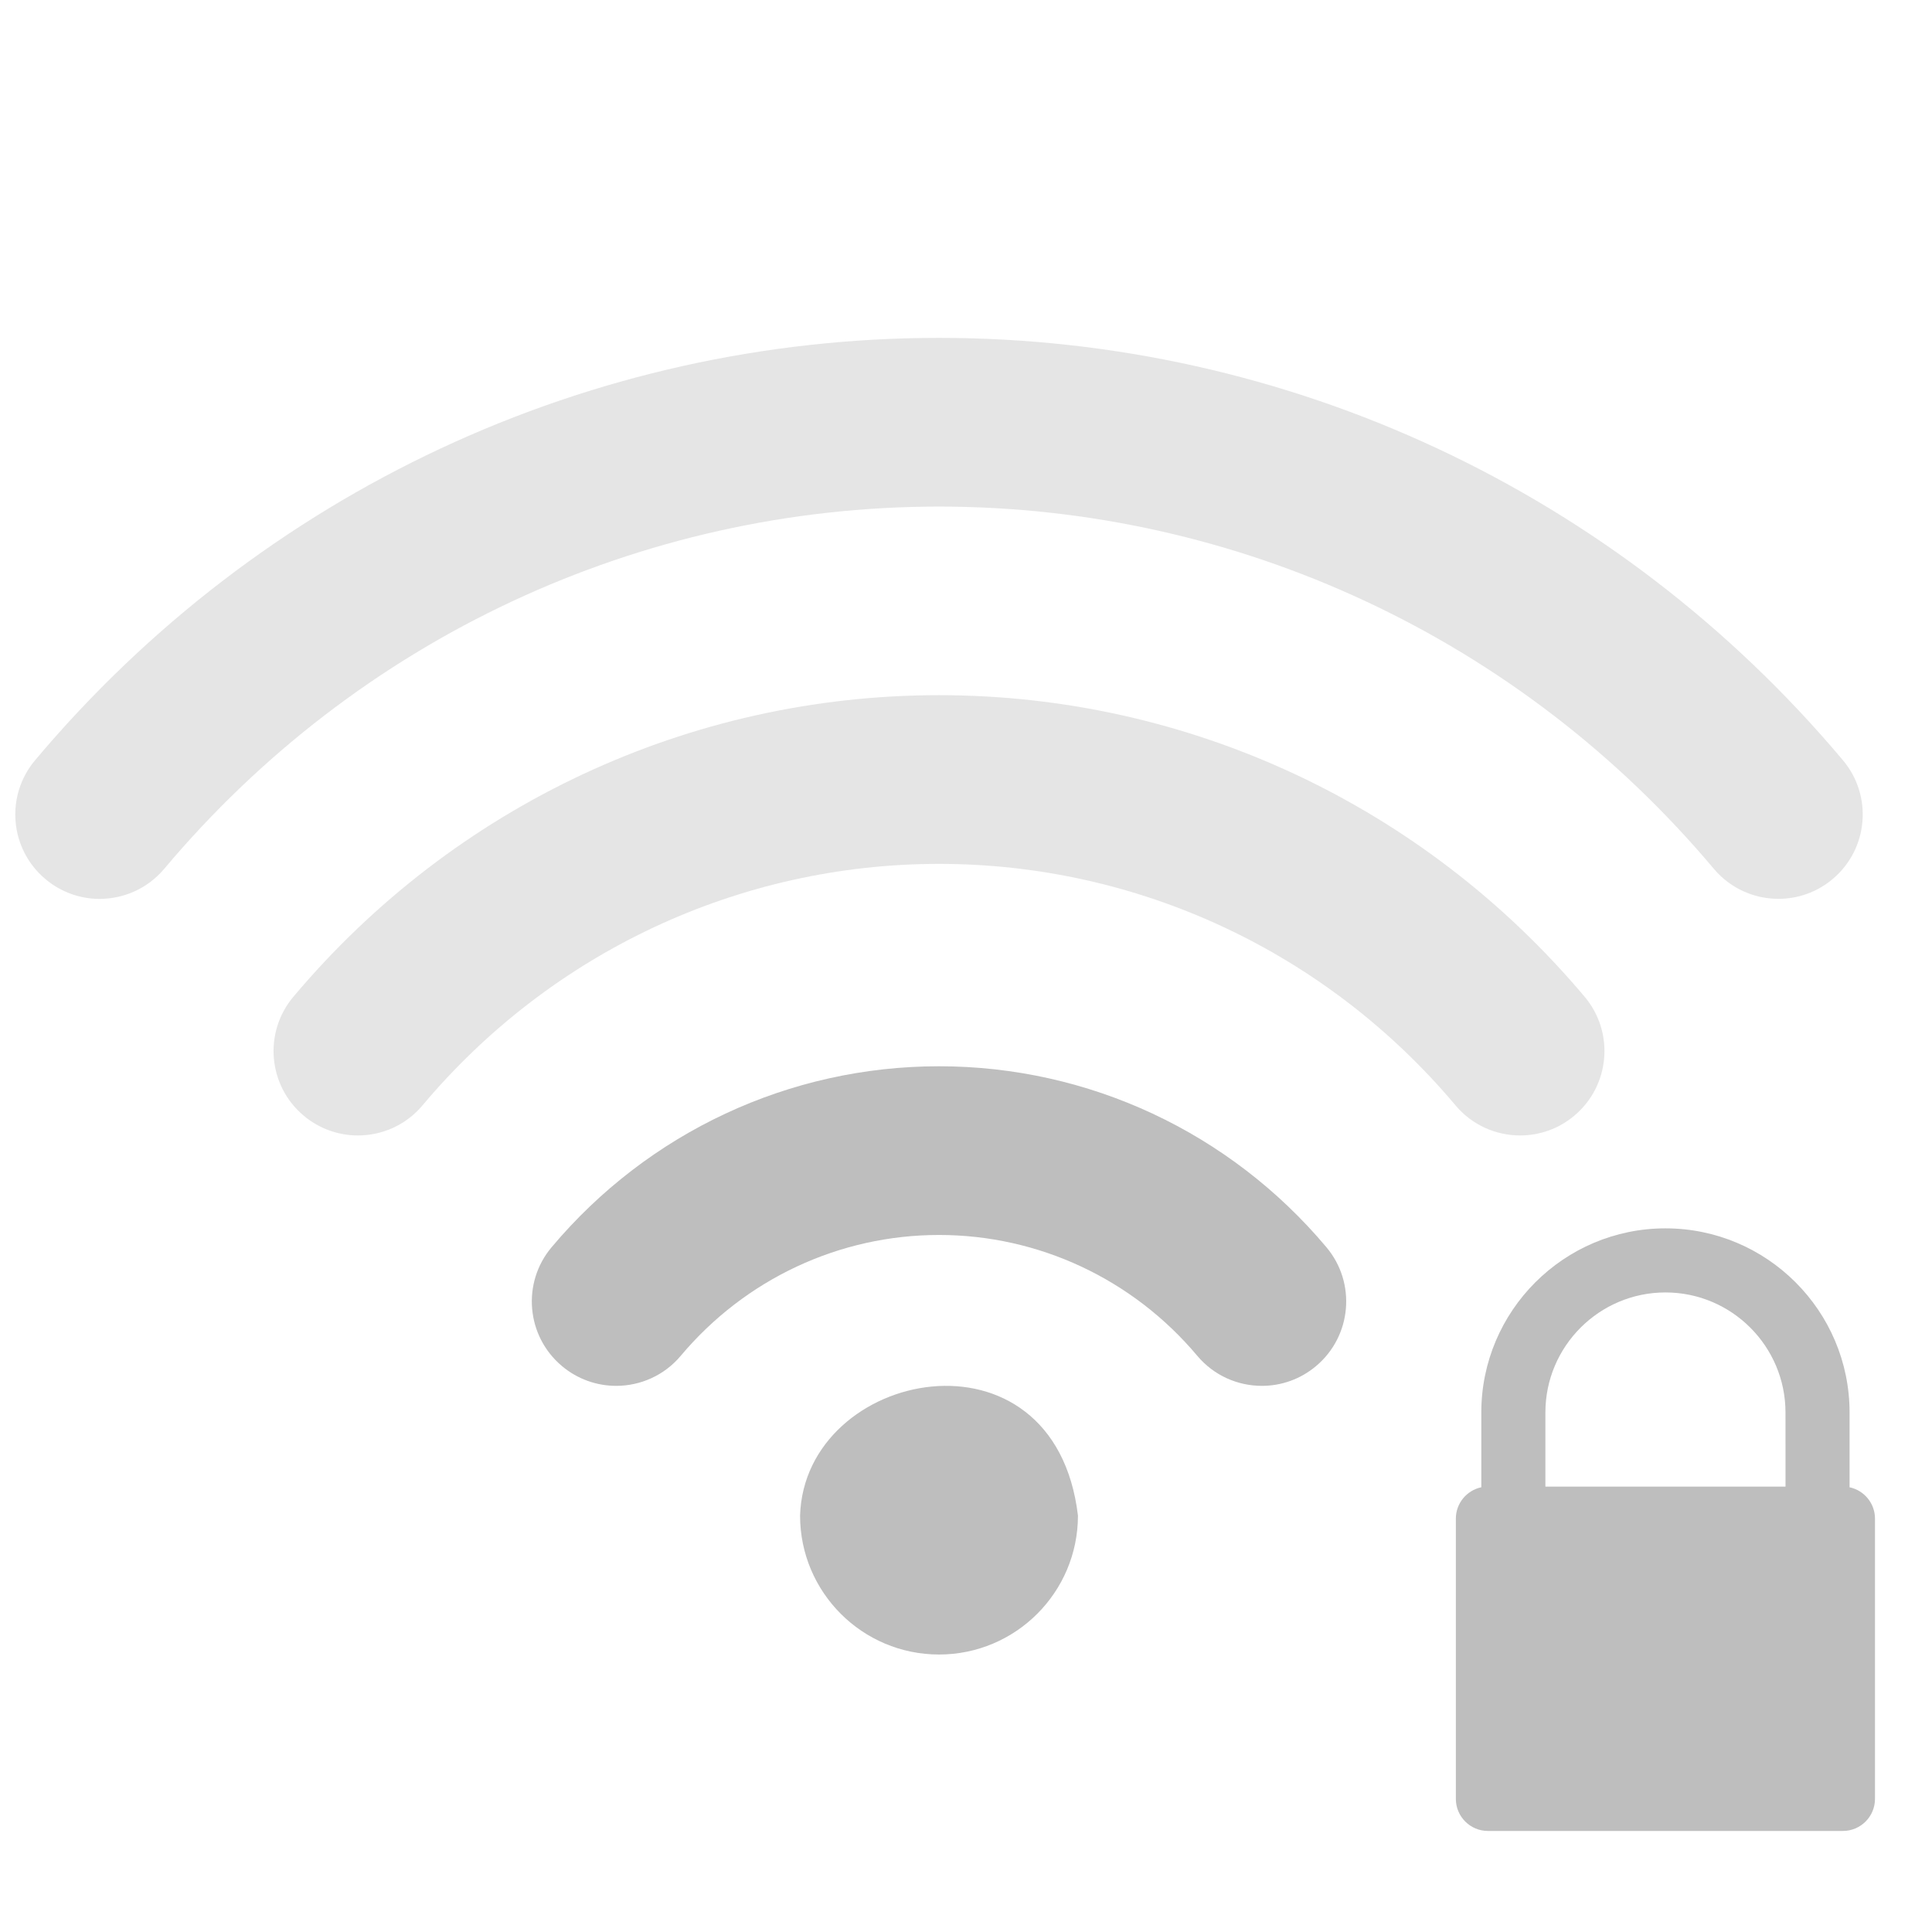 <svg height="16" width="16" xmlns="http://www.w3.org/2000/svg">
  <g fill="#bebebe">
    <g fill-opacity=".4" transform="matrix(.025 0 0 .025 19.194 -4.523)">
      <path d="m-456.7 534.134c-49.553 0-96.331 21.852-128.335 59.948-9.93 11.811-8.402 29.434 3.428 39.363 5.234 4.396 11.605 6.557 17.958 6.557 7.973 0 15.891-3.39 21.405-9.966 21.368-25.429 52.552-40.016 85.544-40.016s64.177 14.587 85.544 40.016c5.533 6.595 13.45 9.966 21.405 9.966 6.353 0 12.724-2.142 17.958-6.557 11.83-9.93 13.357-27.553 3.428-39.363-32.005-38.096-78.783-59.948-128.335-59.948z" fill-opacity="1" />
      <path d="m-456.71 411.206c-82.545 0-160.489 36.419-213.879 99.926-9.929 11.811-8.402 29.434 3.428 39.363 5.234 4.396 11.605 6.558 17.958 6.558 7.973 0 15.891-3.391 21.405-9.967 42.716-50.838 105.086-79.993 171.089-79.993s128.372 29.155 171.107 79.993c5.533 6.595 13.45 9.967 21.404 9.967 6.353 0 12.724-2.143 17.959-6.558 11.829-9.929 13.356-27.57 3.428-39.363-53.41-63.506-131.354-99.926-213.899-99.926z" fill-opacity=".4" />
      <path d="m-157.259 432.768c-74.739-88.935-183.887-139.923-299.442-139.923s-224.685 50.988-299.443 139.923c-9.93 11.811-8.402 29.434 3.428 39.363 5.234 4.396 11.587 6.558 17.939 6.558 7.973 0 15.891-3.391 21.423-9.967 64.084-76.248 157.639-119.989 256.652-119.989s192.568 43.741 256.651 119.971c5.533 6.576 13.45 9.967 21.424 9.967 6.353 0 12.724-2.143 17.958-6.558 11.811-9.912 13.34-27.553 3.41-39.345z" fill-opacity=".4" />
      <path d="m-502.725 682.975c0 25.406 20.62 46.025 46.025 46.025 25.405 0 46.025-20.619 46.025-46.025-7.775-65.326-90.569-48.667-92.049 0z" fill-opacity="1" />
    </g>
    <path d="m15.927 1040.171v-1.998c0-2.712-2.206-4.919-4.919-4.919-2.712 0-4.919 2.207-4.919 4.919v1.998c-.388.081-.68.426-.68.837v7.488c0 .472.384.856.856.856h9.485c.472 0 .856-.384.856-.856v-7.488c0-.411-.292-.756-.68-.837zm-1.711-.018h-6.415v-1.98c0-1.769 1.439-3.207 3.207-3.207 1.769 0 3.207 1.439 3.207 3.207z" transform="matrix(.31 0 0 .31 10.38 -310.136)" />
  </g>
</svg>
